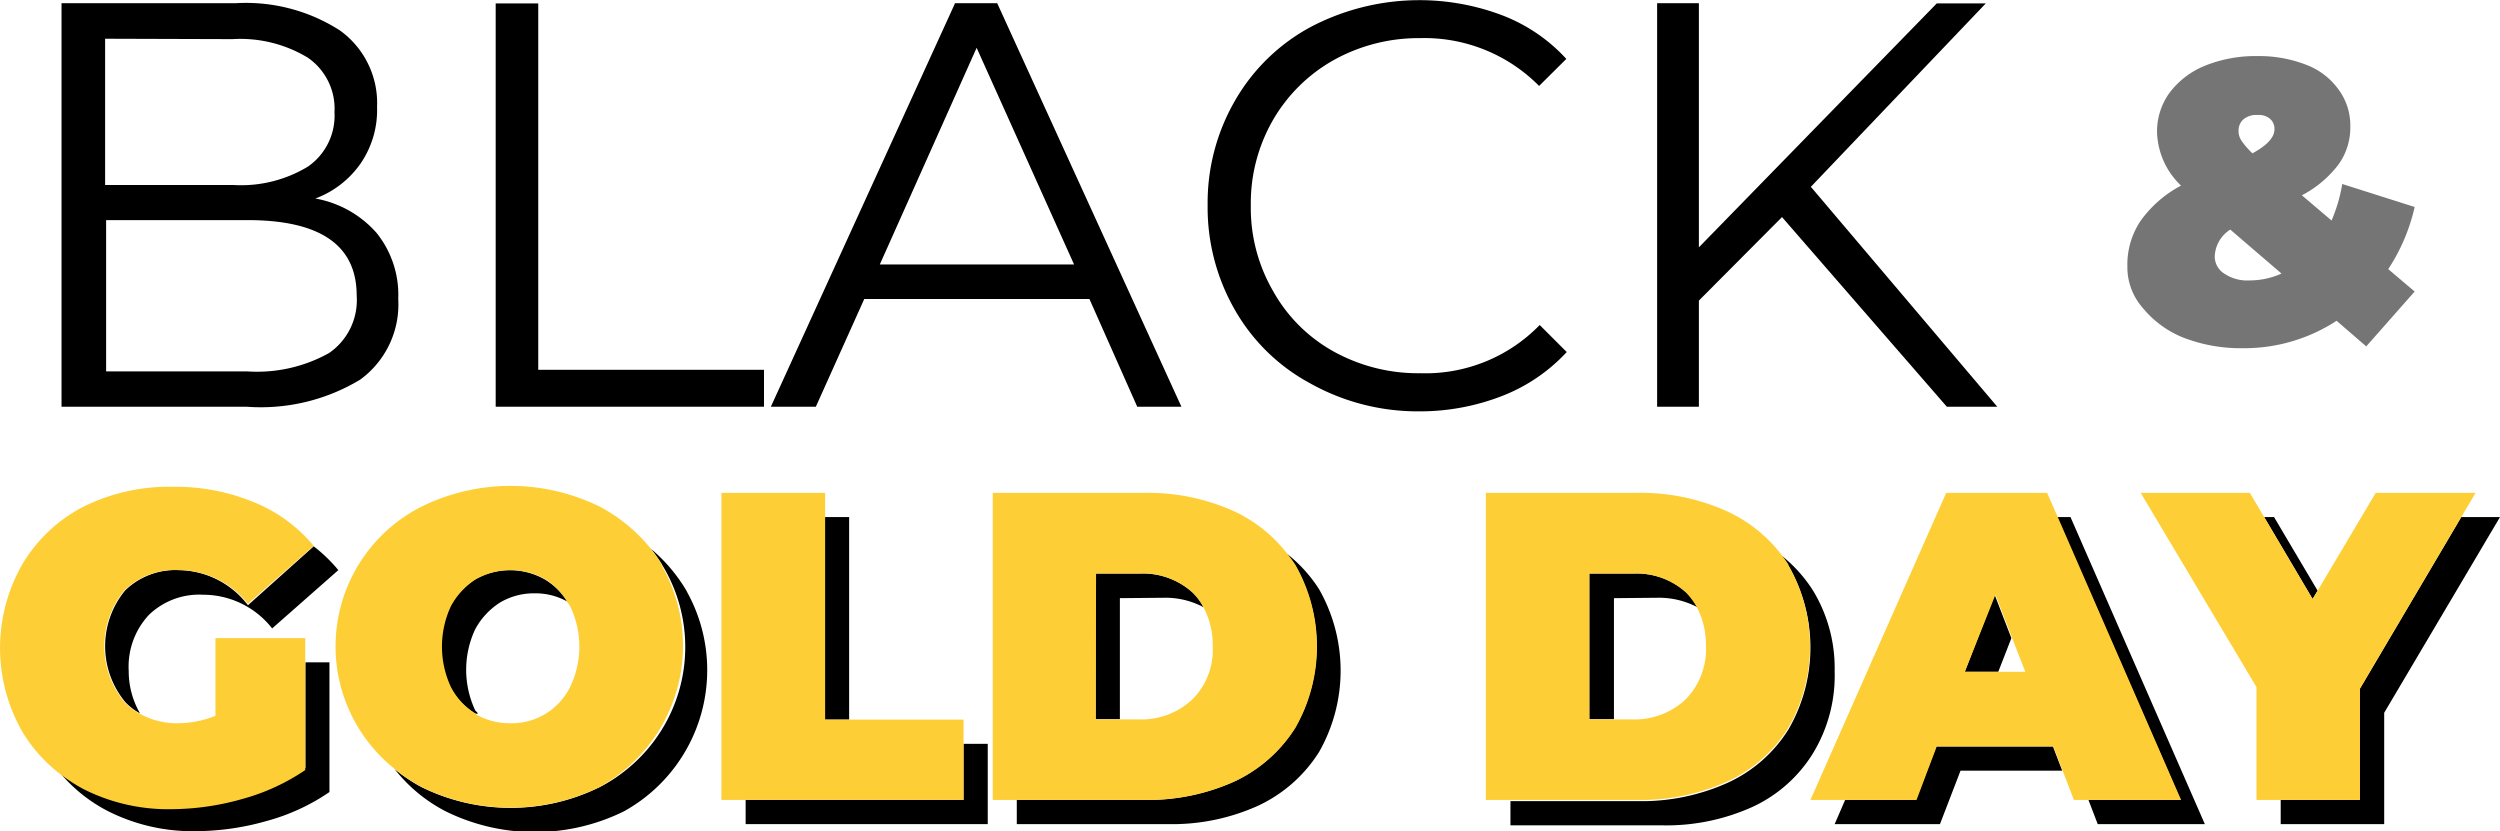 <svg xmlns="http://www.w3.org/2000/svg" viewBox="0 0 123.92 41.21"><defs><style>.cls-1{fill:#757575;}.cls-2{fill:none;}.cls-3{fill:#fdce35;}</style></defs><g id="Layer_2" data-name="Layer 2"><g id="Layer_1-2" data-name="Layer 1"><path class="cls-1" d="M118.38,13.34l1.31,1.11-2.4,2.72-1.47-1.27a8.37,8.37,0,0,1-4.61,1.36,7.92,7.92,0,0,1-3-.53,5,5,0,0,1-2-1.47,3.05,3.05,0,0,1-.76-2.06,3.88,3.88,0,0,1,.66-2.26,5.78,5.78,0,0,1,2-1.74,3.8,3.8,0,0,1-1.19-2.65,3.26,3.26,0,0,1,.62-1.95,4.12,4.12,0,0,1,1.75-1.34,6.68,6.68,0,0,1,2.61-.48,6.42,6.42,0,0,1,2.41.43,3.5,3.5,0,0,1,1.61,1.23,3,3,0,0,1,.58,1.85,3.13,3.13,0,0,1-.59,1.87,5.43,5.43,0,0,1-1.81,1.52l1.47,1.25a7.67,7.67,0,0,0,.53-1.81l3.59,1.14A9.34,9.34,0,0,1,118.38,13.34Zm-5.29.22-2.54-2.18a1.65,1.65,0,0,0-.77,1.33,1,1,0,0,0,.47.85,2.05,2.05,0,0,0,1.27.34A3.86,3.86,0,0,0,113.09,13.56Zm-1.88-7.65a.73.73,0,0,0-.25.58.86.86,0,0,0,.15.49,4,4,0,0,0,.54.62c.73-.4,1.09-.79,1.09-1.19a.64.64,0,0,0-.22-.52.84.84,0,0,0-.61-.19A1,1,0,0,0,111.21,5.91Z"/><path d="M18.67,11.55a4.9,4.9,0,0,1,1.07,3.27,4.61,4.61,0,0,1-1.89,4,9.54,9.54,0,0,1-5.64,1.34H3.05V.16h8.62a8.61,8.61,0,0,1,5.18,1.35A4.43,4.43,0,0,1,18.69,5.3a4.68,4.68,0,0,1-.82,2.81,4.74,4.74,0,0,1-2.24,1.73A5.27,5.27,0,0,1,18.67,11.55ZM5.21,1.92V9.17h6.36a6.39,6.39,0,0,0,3.69-.91,3.07,3.07,0,0,0,1.32-2.7,3.07,3.07,0,0,0-1.32-2.7,6.46,6.46,0,0,0-3.74-.92ZM16.31,17.5a3.18,3.18,0,0,0,1.37-2.85c0-2.5-1.81-3.74-5.42-3.74h-7v7.5h7a7.33,7.33,0,0,0,4.05-.91Z"/><path d="M24.57.17h2.11V18.33H37.87v1.83H24.57Z"/><path d="M54,14.82H42.84l-2.4,5.34H38.21l9.13-20h2.09l9.13,20H56.37Zm-.76-1.71L48.41,2.37l-4.8,10.74Z"/><path d="M64.94,19a9.46,9.46,0,0,1-3.73-3.64,10.2,10.2,0,0,1-1.35-5.2A10.11,10.11,0,0,1,61.21,5,9.54,9.54,0,0,1,65,1.32,11.6,11.6,0,0,1,74.44.75a8.35,8.35,0,0,1,3.2,2.17L76.29,4.26a8,8,0,0,0-5.91-2.37A8.65,8.65,0,0,0,66.07,3a8,8,0,0,0-3,3A8.28,8.28,0,0,0,62,10.2a8.21,8.21,0,0,0,1.1,4.22,7.72,7.72,0,0,0,3,3,8.65,8.65,0,0,0,4.31,1.08,7.89,7.89,0,0,0,5.91-2.39l1.34,1.34a8.61,8.61,0,0,1-3.21,2.18,11.24,11.24,0,0,1-4.13.76A10.91,10.91,0,0,1,64.94,19Z"/><path d="M88.33,10.76,84.21,14.9v5.26H82.14V.16h2.07v12.1L96,.17h2.43L89.76,9.26,99,20.16H96.5Z"/><path class="cls-2" d="M24.78,29.9a3.57,3.57,0,0,0-1.23,1.36,4.74,4.74,0,0,0,0,4c0,.07.09.11.13.18a3.39,3.39,0,0,0,3.36,0,3.26,3.26,0,0,0,1.22-1.33,4.6,4.6,0,0,0,0-4,.66.66,0,0,0-.12-.17,3.22,3.22,0,0,0-1.63-.42A3.27,3.27,0,0,0,24.78,29.9Z"/><path class="cls-2" d="M83.58,34.7a3.55,3.55,0,0,0,1-2.66,4,4,0,0,0-.45-1.94,4.09,4.09,0,0,0-2-.47H80v6h1A3.66,3.66,0,0,0,83.58,34.7Z"/><polygon class="cls-2" points="99.7 31.63 99.05 33.3 100.35 33.3 99.7 31.63"/><path class="cls-2" d="M59.1,34.7a3.46,3.46,0,0,0,1-2.66,3.86,3.86,0,0,0-.46-1.94,4,4,0,0,0-2-.47H55.51v6h1A3.68,3.68,0,0,0,59.1,34.7Z"/><path d="M8.87,28.26a3.59,3.59,0,0,0-2.66,1,4.34,4.34,0,0,0,0,5.54,2.84,2.84,0,0,0,.73.56,4.18,4.18,0,0,1-.56-2.1,3.76,3.76,0,0,1,1-2.78,3.58,3.58,0,0,1,2.69-1,4.34,4.34,0,0,1,3.42,1.67l3.28-2.89a7.57,7.57,0,0,0-1.22-1.18L12.29,30A4.39,4.39,0,0,0,8.87,28.26Z"/><path d="M15.14,38.06A10.41,10.41,0,0,1,12,39.5a13,13,0,0,1-3.5.5,9.3,9.3,0,0,1-4.36-1,8.76,8.76,0,0,1-1.31-.87A7.72,7.72,0,0,0,5.34,40.2a9.3,9.3,0,0,0,4.36,1,13,13,0,0,0,3.5-.5,10.24,10.24,0,0,0,3.13-1.44V32.83H15.14Z"/><path d="M32.26,27.2a7.8,7.8,0,0,1-1.27,11,7.66,7.66,0,0,1-1.27.82,10,10,0,0,1-8.82,0,8,8,0,0,1-1.34-.9,7.69,7.69,0,0,0,2.54,2.1,10,10,0,0,0,8.82,0,8,8,0,0,0,3.14-10.87.83.83,0,0,0-.07-.13A8,8,0,0,0,32.26,27.2Z"/><path d="M23.58,35.38l.1,0c0-.07-.09-.11-.13-.18a4.74,4.74,0,0,1,0-4,3.57,3.57,0,0,1,1.23-1.33,3.28,3.28,0,0,1,1.73-.46,3.22,3.22,0,0,1,1.63.42A3.4,3.4,0,0,0,27,28.72a3.5,3.5,0,0,0-3.46,0,3.57,3.57,0,0,0-1.23,1.33,4.74,4.74,0,0,0,0,4A3.35,3.35,0,0,0,23.58,35.38Z"/><polygon points="47.76 39.65 36.96 39.65 36.96 40.85 48.96 40.85 48.96 36.87 47.76 36.87 47.76 39.65"/><rect x="40.89" y="25.63" width="1.2" height="10.04"/><path d="M63.78,27.44c.14.18.28.36.41.56a8.15,8.15,0,0,1,0,8.08,7.13,7.13,0,0,1-3,2.65,10.51,10.51,0,0,1-4.49.92H50.4v1.2h7.5a10.34,10.34,0,0,0,4.48-.92,7.13,7.13,0,0,0,3-2.65,8.15,8.15,0,0,0,0-8.08A7.06,7.06,0,0,0,63.78,27.44Z"/><path d="M57.66,29.63a4,4,0,0,1,2,.47,2.91,2.91,0,0,0-.53-.72,3.67,3.67,0,0,0-2.64-.95H54.31v7.22h1.2v-6Z"/><path d="M90.94,33.26a7.41,7.41,0,0,0-1.08-4,7.06,7.06,0,0,0-1.6-1.76c.14.18.28.37.4.56a8.1,8.1,0,0,1,0,8.08,6.94,6.94,0,0,1-3,2.65,10.36,10.36,0,0,1-4.49.92h-6.3v1.2h7.5A10.36,10.36,0,0,0,86.86,40a6.94,6.94,0,0,0,3-2.65A7.42,7.42,0,0,0,90.94,33.26Z"/><path d="M82.14,29.63a4.09,4.09,0,0,1,2,.47,3.34,3.34,0,0,0-.53-.72A3.67,3.67,0,0,0,81,28.43H78.78v7.22H80v-6Z"/><polygon points="95.98 37 94.96 39.65 91.46 39.65 90.94 40.85 96.16 40.85 97.18 38.2 102.22 38.2 101.76 37 95.98 37"/><polygon points="98.87 29.48 97.39 33.3 99.05 33.3 99.7 31.63 98.87 29.48"/><polygon points="101.96 25.63 108.09 39.65 103.52 39.65 103.98 40.85 109.29 40.85 102.63 25.63 101.96 25.63"/><polygon points="122 25.63 116.98 34.13 116.98 39.65 113.05 39.65 113.05 40.85 118.18 40.85 118.18 35.33 123.92 25.63 122 25.63"/><polygon points="114.88 29.28 112.72 25.63 112.23 25.63 114.63 29.69 114.88 29.28"/><path class="cls-3" d="M8.87,28.26a4.4,4.4,0,0,1,3.42,1.67l3.26-2.87h0a7.49,7.49,0,0,0-3-2.18,10.16,10.16,0,0,0-4-.75,9.5,9.5,0,0,0-4.44,1A7.52,7.52,0,0,0,1.09,28a8.35,8.35,0,0,0,0,8.24,7.52,7.52,0,0,0,1.73,2,8.76,8.76,0,0,0,1.31.87,9.3,9.3,0,0,0,4.36,1,13,13,0,0,0,3.5-.5,10.41,10.41,0,0,0,3.14-1.44V31.63H10.68v3.85a5,5,0,0,1-1.87.37,3.75,3.75,0,0,1-1.91-.49,2.84,2.84,0,0,1-.73-.56,4.34,4.34,0,0,1,0-5.54A3.59,3.59,0,0,1,8.87,28.26Z"/><path class="cls-3" d="M32.79,27.94a8.11,8.11,0,0,0-3.07-2.83,10,10,0,0,0-8.82,0,7.76,7.76,0,0,0-1.34,13,8,8,0,0,0,1.34.9,10,10,0,0,0,8.82,0,8,8,0,0,0,3.14-10.87.83.83,0,0,0-.07-.13Zm-9.21,7.44a3.35,3.35,0,0,1-1.23-1.33,4.74,4.74,0,0,1,0-4,3.57,3.57,0,0,1,1.23-1.33,3.5,3.5,0,0,1,3.46,0,3.4,3.4,0,0,1,1.1,1.16.66.66,0,0,1,.12.17,4.6,4.6,0,0,1,0,4,3.23,3.23,0,0,1-3,1.8,3.33,3.33,0,0,1-1.63-.42Z"/><polygon class="cls-3" points="42.09 35.67 40.9 35.67 40.9 25.63 40.9 24.43 35.76 24.43 35.76 39.65 36.96 39.65 47.76 39.65 47.76 36.87 47.76 35.67 42.09 35.67"/><path class="cls-3" d="M64.21,28c-.13-.2-.27-.38-.41-.56a7.17,7.17,0,0,0-2.59-2.08,10.37,10.37,0,0,0-4.49-.93H49.21V39.65h7.5a10.4,10.4,0,0,0,4.5-.92,7.13,7.13,0,0,0,3-2.65A8.15,8.15,0,0,0,64.21,28Zm-9.88.43h2.15a3.67,3.67,0,0,1,2.64.95,2.91,2.91,0,0,1,.53.72A3.86,3.86,0,0,1,60.11,32a3.46,3.46,0,0,1-1,2.66,3.68,3.68,0,0,1-2.64,1H54.31Z"/><path class="cls-3" d="M88.66,28c-.12-.19-.26-.38-.4-.56a7.19,7.19,0,0,0-2.62-2.08,10.37,10.37,0,0,0-4.49-.93h-7.5V39.65h7.5a10.36,10.36,0,0,0,4.49-.92,6.94,6.94,0,0,0,3-2.65,8.1,8.1,0,0,0,0-8.08Zm-9.88.43h2.16a3.67,3.67,0,0,1,2.64.95,3.34,3.34,0,0,1,.53.72A4,4,0,0,1,84.56,32a3.55,3.55,0,0,1-1,2.66,3.68,3.68,0,0,1-2.64,1H78.78Z"/><path class="cls-3" d="M102,25.63l-.53-1.2h-5L89.74,39.65H95L96,37h5.78l.46,1.2.56,1.45h5.31Zm-3.09,3.85.83,2.15.65,1.67h-3Z"/><polygon class="cls-3" points="117.76 24.43 114.88 29.28 114.63 29.69 112.23 25.63 111.52 24.43 106.11 24.43 111.85 34.06 111.85 39.65 113.05 39.65 116.98 39.65 116.98 34.13 122 25.63 122.71 24.43 117.76 24.43"/></g></g></svg>